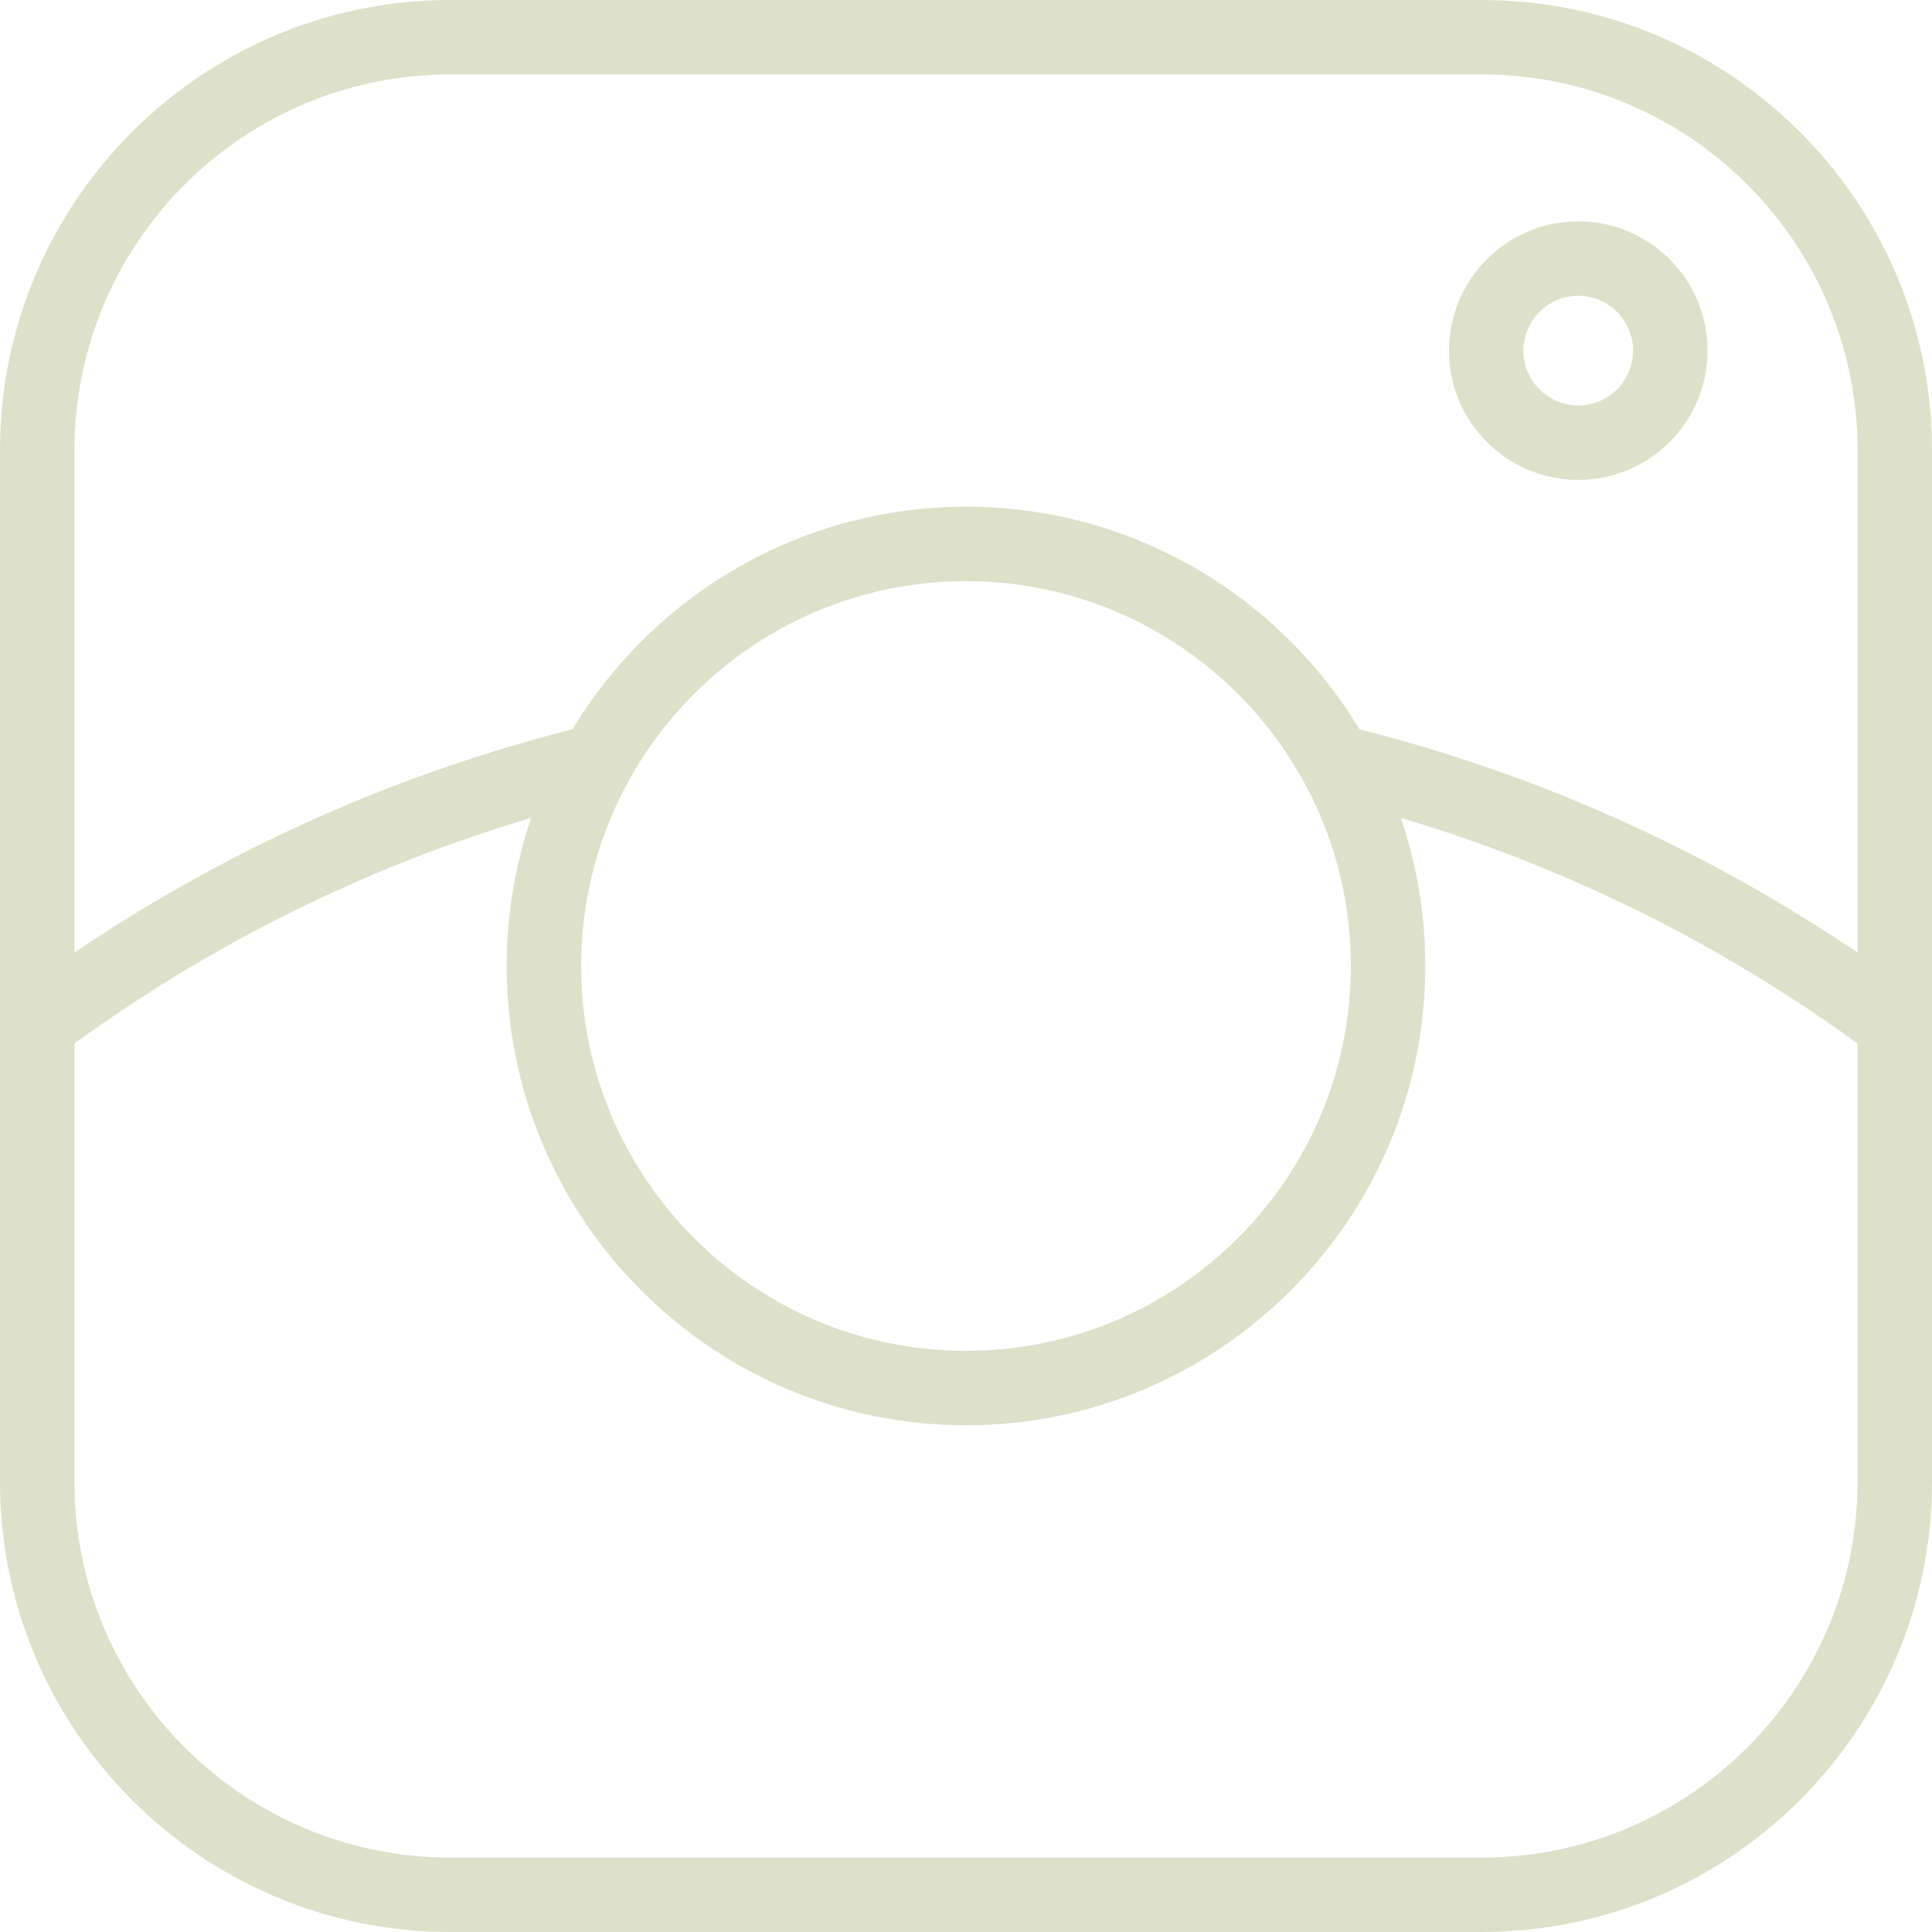 <?xml version="1.0" encoding="UTF-8" standalone="no"?><svg xmlns="http://www.w3.org/2000/svg" xmlns:xlink="http://www.w3.org/1999/xlink" fill="none" height="520" preserveAspectRatio="xMidYMid meet" style="fill: none" version="1" viewBox="0.5 0.5 519.0 519.0" width="520" zoomAndPan="magnify"><g clip-path="url(#a)" fill="#dee1ca" id="change1_1"><path d="M398.574 519.5H121.426C54.747 519.5 0.5 465.253 0.5 398.574V121.425C0.5 54.747 54.747 0.5 121.426 0.5H398.574C465.253 0.5 519.5 54.747 519.5 121.425V398.574C519.5 465.253 465.253 519.5 398.574 519.5ZM121.426 20.5C65.775 20.5 20.5 65.775 20.5 121.425V398.574C20.5 454.223 65.775 499.5 121.426 499.5H398.574C454.223 499.5 499.5 454.225 499.5 398.574V121.425C499.5 65.775 454.225 20.5 398.574 20.5H121.426Z"/><path d="M260 383.385C191.965 383.385 136.615 328.034 136.615 260C136.615 191.965 191.965 136.615 260 136.615C328.034 136.615 383.385 191.965 383.385 260C383.385 328.034 328.034 383.385 260 383.385ZM260 156.615C202.994 156.615 156.615 202.993 156.615 260C156.615 317.007 202.993 363.385 260 363.385C317.007 363.385 363.385 317.007 363.385 260C363.385 202.994 317.007 156.615 260 156.615Z"/><path d="M424.473 129.422C405.323 129.422 389.742 113.841 389.742 94.69C389.742 75.539 405.323 59.958 424.473 59.958C443.624 59.958 459.204 75.539 459.204 94.69C459.204 113.841 443.624 129.422 424.473 129.422ZM424.473 79.957C416.35 79.957 409.742 86.566 409.742 94.689C409.742 102.812 416.35 109.421 424.473 109.421C432.596 109.421 439.204 102.812 439.204 94.689C439.204 86.566 432.596 79.957 424.473 79.957Z"/><path d="M503.531 283.773C459.423 250.963 410.078 227.767 356.867 214.826L361.594 195.392C417.425 208.971 469.198 233.307 515.469 267.726L503.531 283.773Z"/><path d="M16.468 283.773L4.532 267.727C50.803 233.31 102.574 208.973 158.407 195.394L163.134 214.828C109.92 227.768 60.575 250.965 16.468 283.773Z"/></g><defs><clipPath id="a"><path d="M0 0H520V520H0z" fill="#ffffff"/></clipPath></defs></svg>